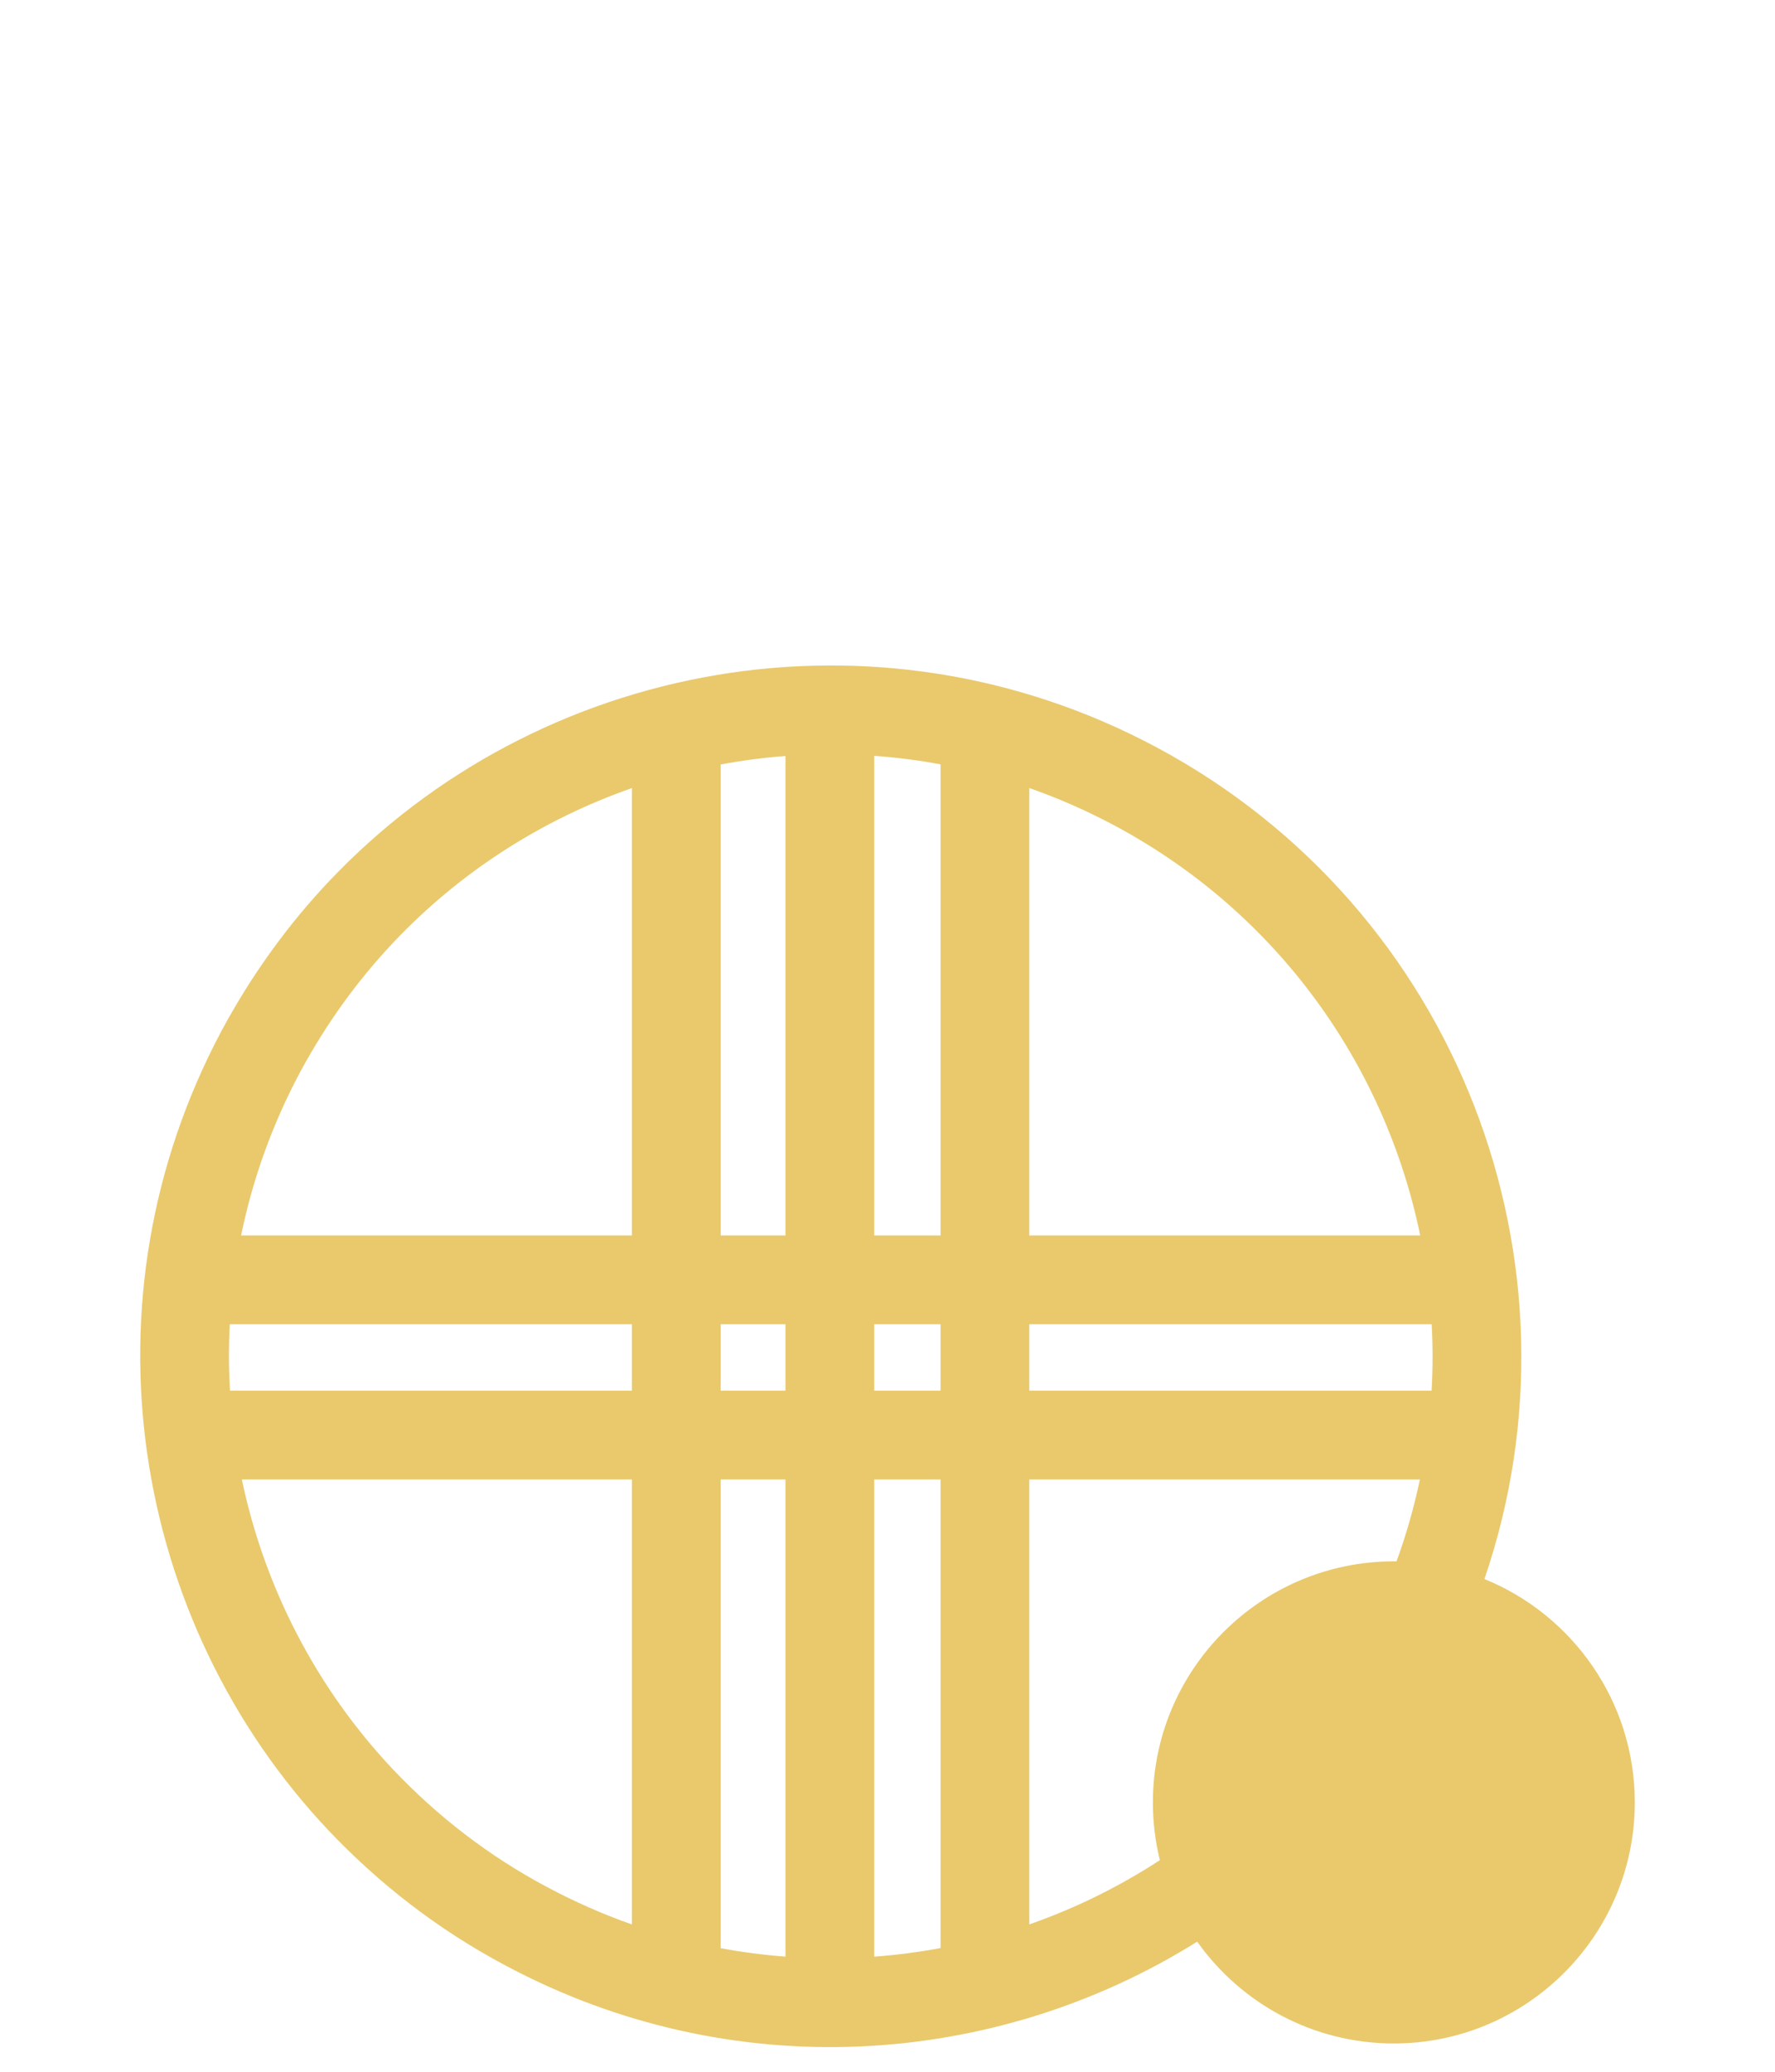 <?xml version="1.0" encoding="UTF-8"?>
<svg xmlns="http://www.w3.org/2000/svg" width="72" height="84" viewBox="0 0 72 84" fill="none">
  <path fill-rule="evenodd" clip-rule="evenodd" d="M60.214 64.022C64.575 51.271 59.187 36.87 46.912 30.299C35.524 24.21 21.809 26.78 13.345 35.734C11.668 37.507 10.208 39.527 9 41.77L8.997 41.775C3.168 52.693 5.296 65.734 13.355 74.245L13.357 74.247C15.372 76.368 17.748 78.225 20.484 79.68C29.651 84.589 40.331 83.873 48.563 78.725C50.335 81.222 53.249 82.853 56.539 82.853C61.93 82.853 66.313 78.47 66.313 73.079C66.313 68.987 63.788 65.476 60.214 64.022ZM45.213 33.473C44.083 32.869 42.926 32.362 41.752 31.951V50.093H57.609C56.201 43.239 51.868 37.035 45.213 33.473ZM58.074 53.693H41.752V56.384H58.071C58.122 55.485 58.123 54.586 58.074 53.693ZM38.152 53.693V56.384H35.461V53.693H38.152ZM38.152 59.984H35.461V79.333C36.365 79.267 37.264 79.15 38.152 78.984V59.984ZM31.861 53.693V56.384H29.233V53.693H31.861ZM31.861 59.984H29.233V78.99C30.107 79.152 30.984 79.266 31.861 79.331V59.984ZM25.633 53.693V56.384H9.329C9.277 55.491 9.274 54.593 9.321 53.693H25.633ZM25.633 59.984H9.81C10.726 64.355 12.831 68.456 15.968 71.769C17.732 73.625 19.802 75.24 22.176 76.503L22.181 76.505C23.308 77.109 24.462 77.616 25.633 78.027V59.984ZM57.596 59.984H41.752V78.025C43.608 77.376 45.388 76.503 47.048 75.42C46.863 74.67 46.765 73.886 46.765 73.079C46.765 67.688 51.148 63.305 56.539 63.305C56.575 63.305 56.612 63.305 56.648 63.306C57.047 62.211 57.362 61.101 57.596 59.984ZM38.152 50.093V30.991C37.257 30.824 36.359 30.709 35.461 30.645V50.093H38.152ZM31.861 50.093V30.652C30.978 30.719 30.101 30.834 29.233 30.996V50.093H31.861ZM25.633 50.093V31.953C22.009 33.219 18.675 35.336 15.961 38.208C14.506 39.746 13.231 41.506 12.171 43.474C11.032 45.609 10.241 47.837 9.78 50.093H25.633Z" fill="#E9C96C"></path>
</svg>
